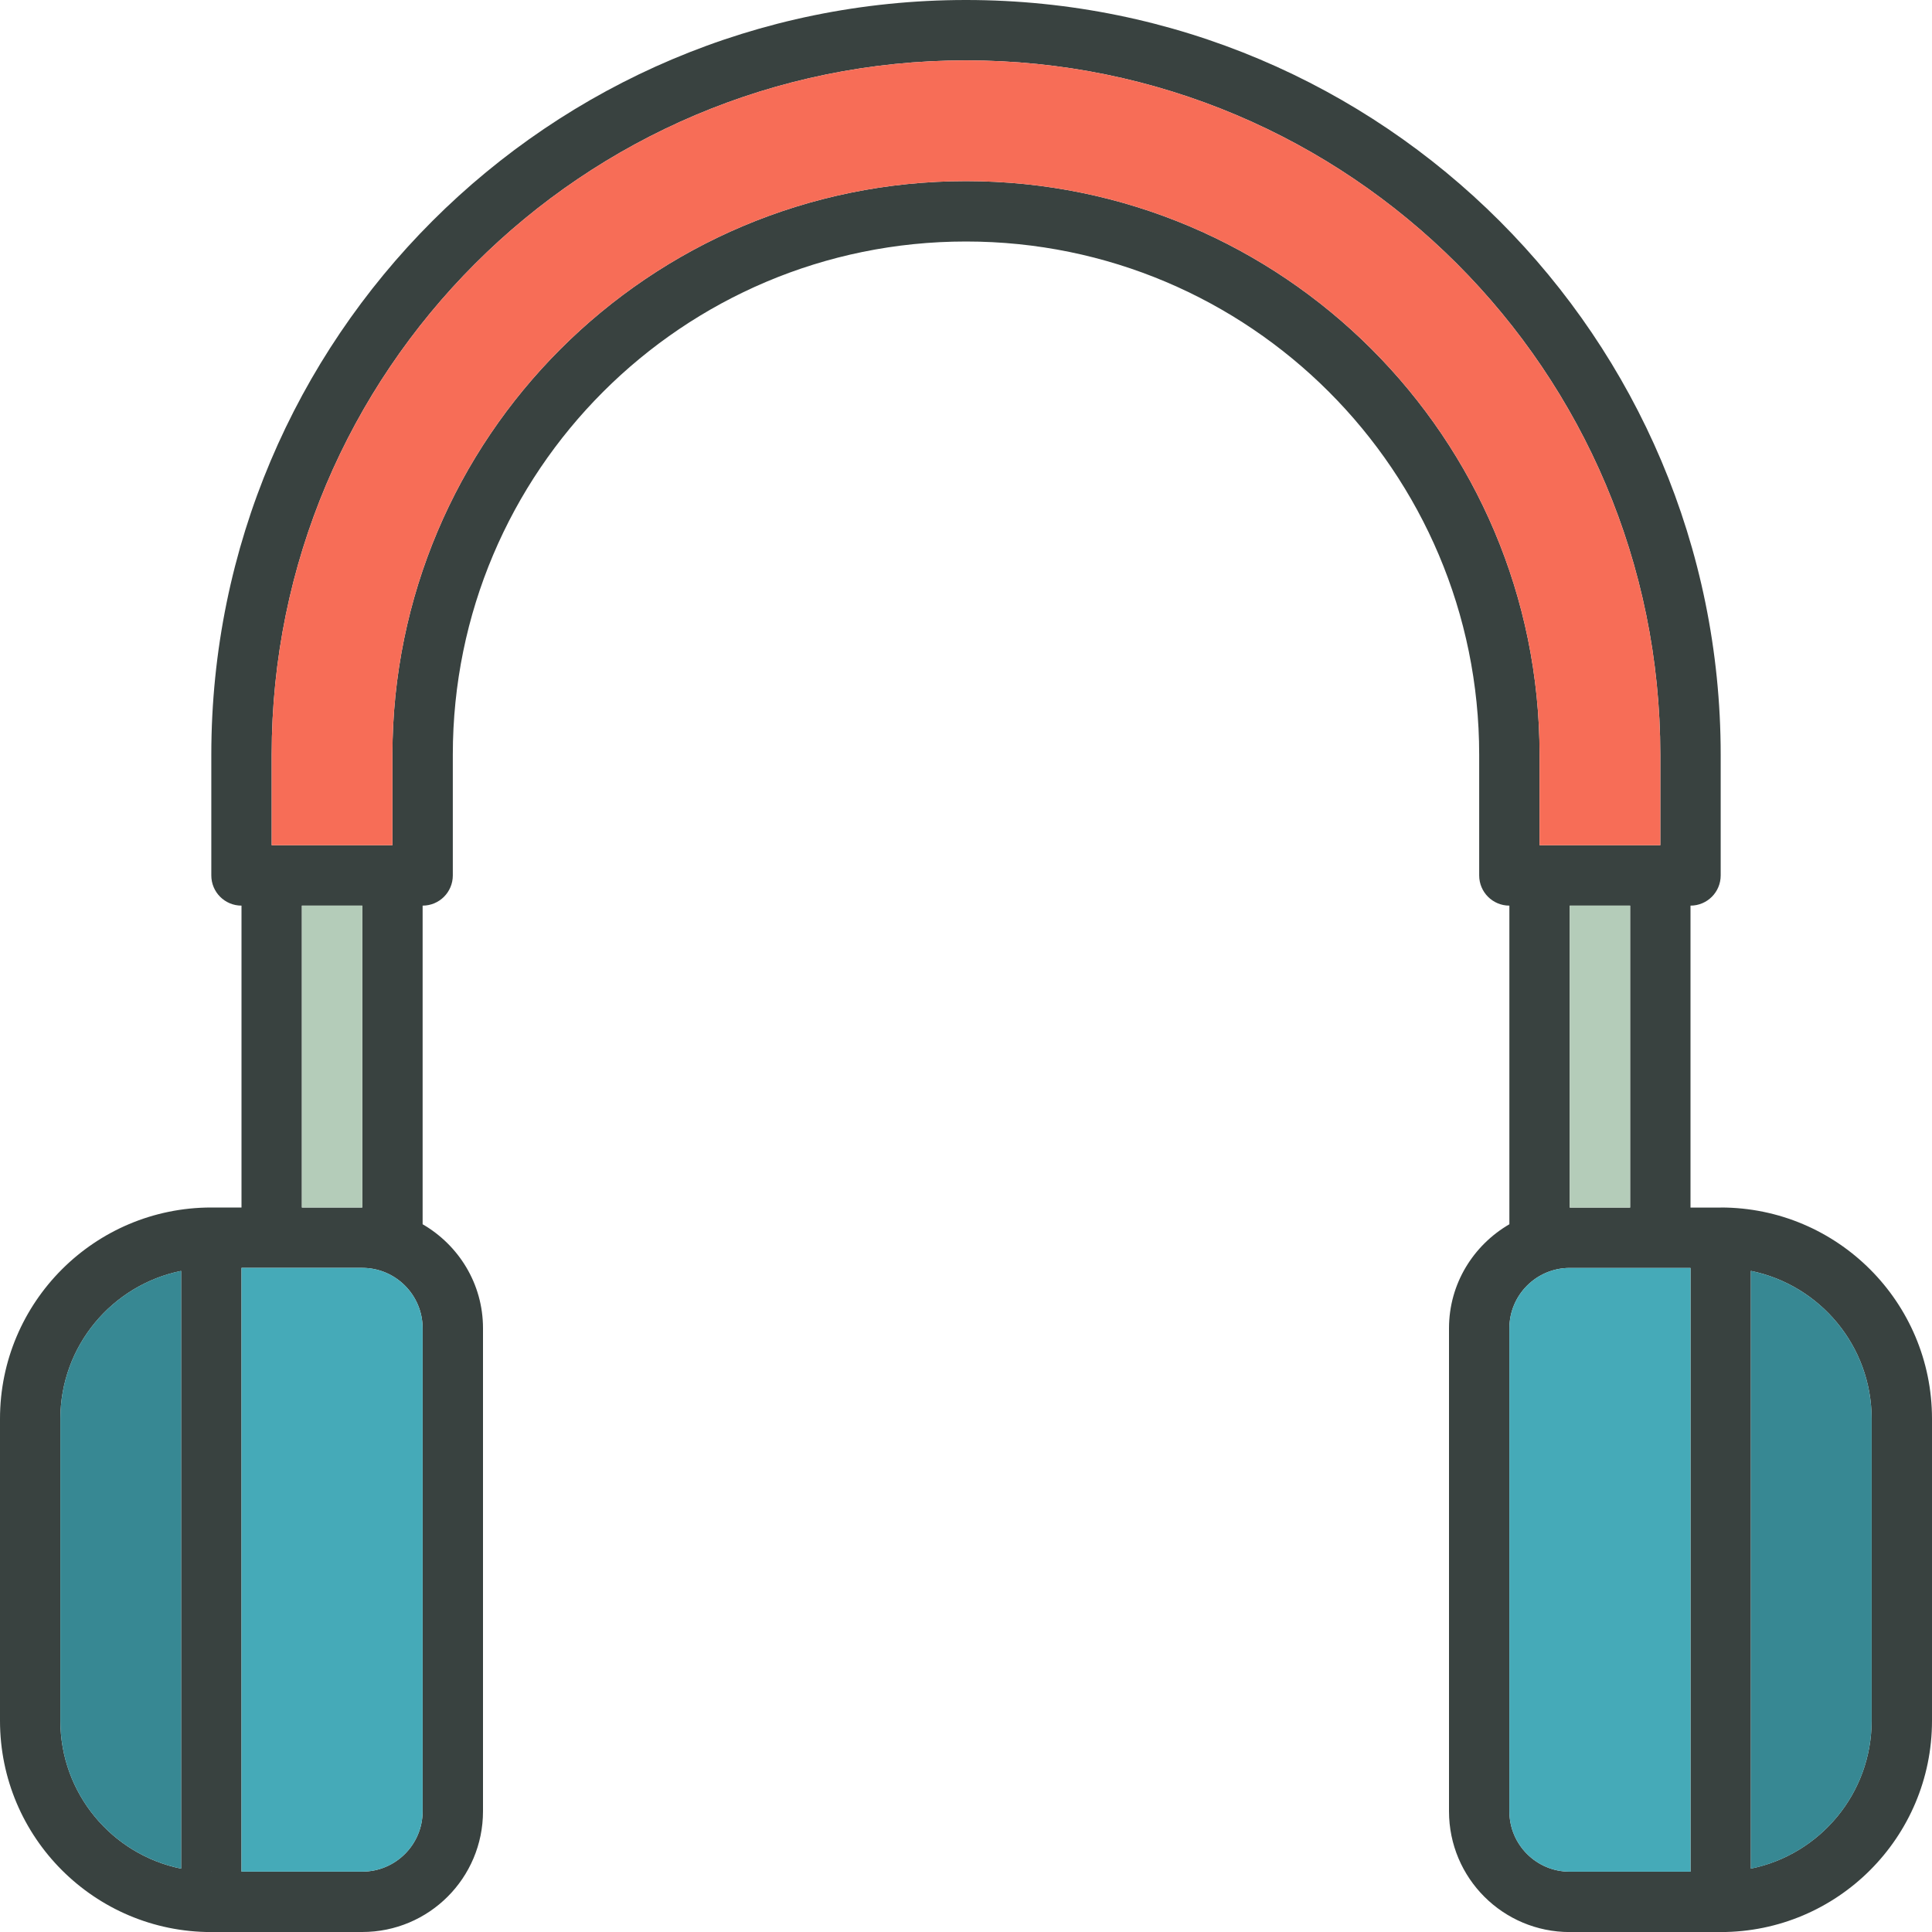 <!DOCTYPE svg PUBLIC "-//W3C//DTD SVG 1.1//EN" "http://www.w3.org/Graphics/SVG/1.1/DTD/svg11.dtd">
<!-- Uploaded to: SVG Repo, www.svgrepo.com, Transformed by: SVG Repo Mixer Tools -->
<svg version="1.0" id="Layer_1" xmlns="http://www.w3.org/2000/svg" xmlns:xlink="http://www.w3.org/1999/xlink" width="800px" height="800px" viewBox="0 0 64 64" enable-background="new 0 0 64 64" xml:space="preserve" fill="#000000">
<g id="SVGRepo_bgCarrier" stroke-width="0"/>
<g id="SVGRepo_tracerCarrier" stroke-linecap="round" stroke-linejoin="round"/>
<g id="SVGRepo_iconCarrier"> <g> <path fill="#394240" d="M57,40v0.002h-1V30c0.553,0,1-0.447,1-1v-4C57,11.193,45.807,0,32,0S7,11.193,7,25v4c0,0.553,0.447,1,1,1 v10H7c-3.866,0-7,3.134-7,7v10.002c0,3.865,3.134,7,7,7V64h5c2.211,0,4-1.789,4-4V44c0-1.479-0.809-2.754-2-3.445V30 c0.553,0,1-0.447,1-1v-4c0-9.389,7.611-17,17-17s17,7.611,17,17v4c0,0.553,0.447,1,1,1v10.555c-1.191,0.693-2,1.968-2,3.447v16 c0,2.211,1.789,4,4,4h5c3.866,0,7-3.135,7-7V47C64,43.134,60.866,40,57,40z M2,57.002V47c0-2.419,1.719-4.436,4-4.899v19.8 C3.718,61.437,2,59.42,2,57.002z M7,62.002C6.997,62.002,6.993,62,6.99,62H7V62.002z M14,60c0,1.104-0.896,2-2,2H8V42h4 c1.104,0,2,0.896,2,2V60z M12,40h-2V30h2V40z M32,6c-10.493,0-19,8.506-19,19v3H9v-3C9,12.297,19.298,2,32,2s23,10.297,23,23v3h-4 v-3C51,14.506,42.493,6,32,6z M52,30h2v10.002h-2V30z M52,62.002c-1.104,0-2-0.896-2-2v-16c0-1.105,0.896-2,2-2h4v20H52z M62,57.002c0,2.418-1.719,4.435-4,4.898v-19.8c2.282,0.464,4,2.481,4,4.899V57.002z"/> <polygon fill="#45AAB8" points="7,62.002 6.99,62 7,62 "/> <path fill="#F76D57" d="M32,6c-10.493,0-19,8.506-19,19v3H9v-3C9,12.297,19.298,2,32,2s23,10.297,23,23v3h-4v-3 C51,14.506,42.493,6,32,6z"/> <g> <rect x="10" y="30" fill="#B4CCB9" width="2" height="10"/> <rect x="52" y="30" fill="#B4CCB9" width="2" height="10.002"/> </g> <g> <path fill="#45AAB8" d="M2,47v10.002c0,2.418,1.718,4.435,4,4.898v-19.8C3.719,42.564,2,44.581,2,47z"/> <path fill="#45AAB8" d="M12,42H8v20h4c1.104,0,2-0.896,2-2V44C14,42.896,13.104,42,12,42z"/> <path fill="#45AAB8" d="M50,44.002v16c0,1.104,0.896,2,2,2h4v-20h-4C50.896,42.002,50,42.896,50,44.002z"/> <path fill="#45AAB8" d="M58,42.101v19.8c2.281-0.464,4-2.48,4-4.898V47C62,44.582,60.282,42.564,58,42.101z"/> </g> <g opacity="0.2"> <path d="M2,47v10.002c0,2.418,1.718,4.435,4,4.898v-19.8C3.719,42.564,2,44.581,2,47z"/> <path d="M58,42.101v19.8c2.281-0.464,4-2.48,4-4.898V47C62,44.582,60.282,42.564,58,42.101z"/> </g> </g> </g>
</svg>